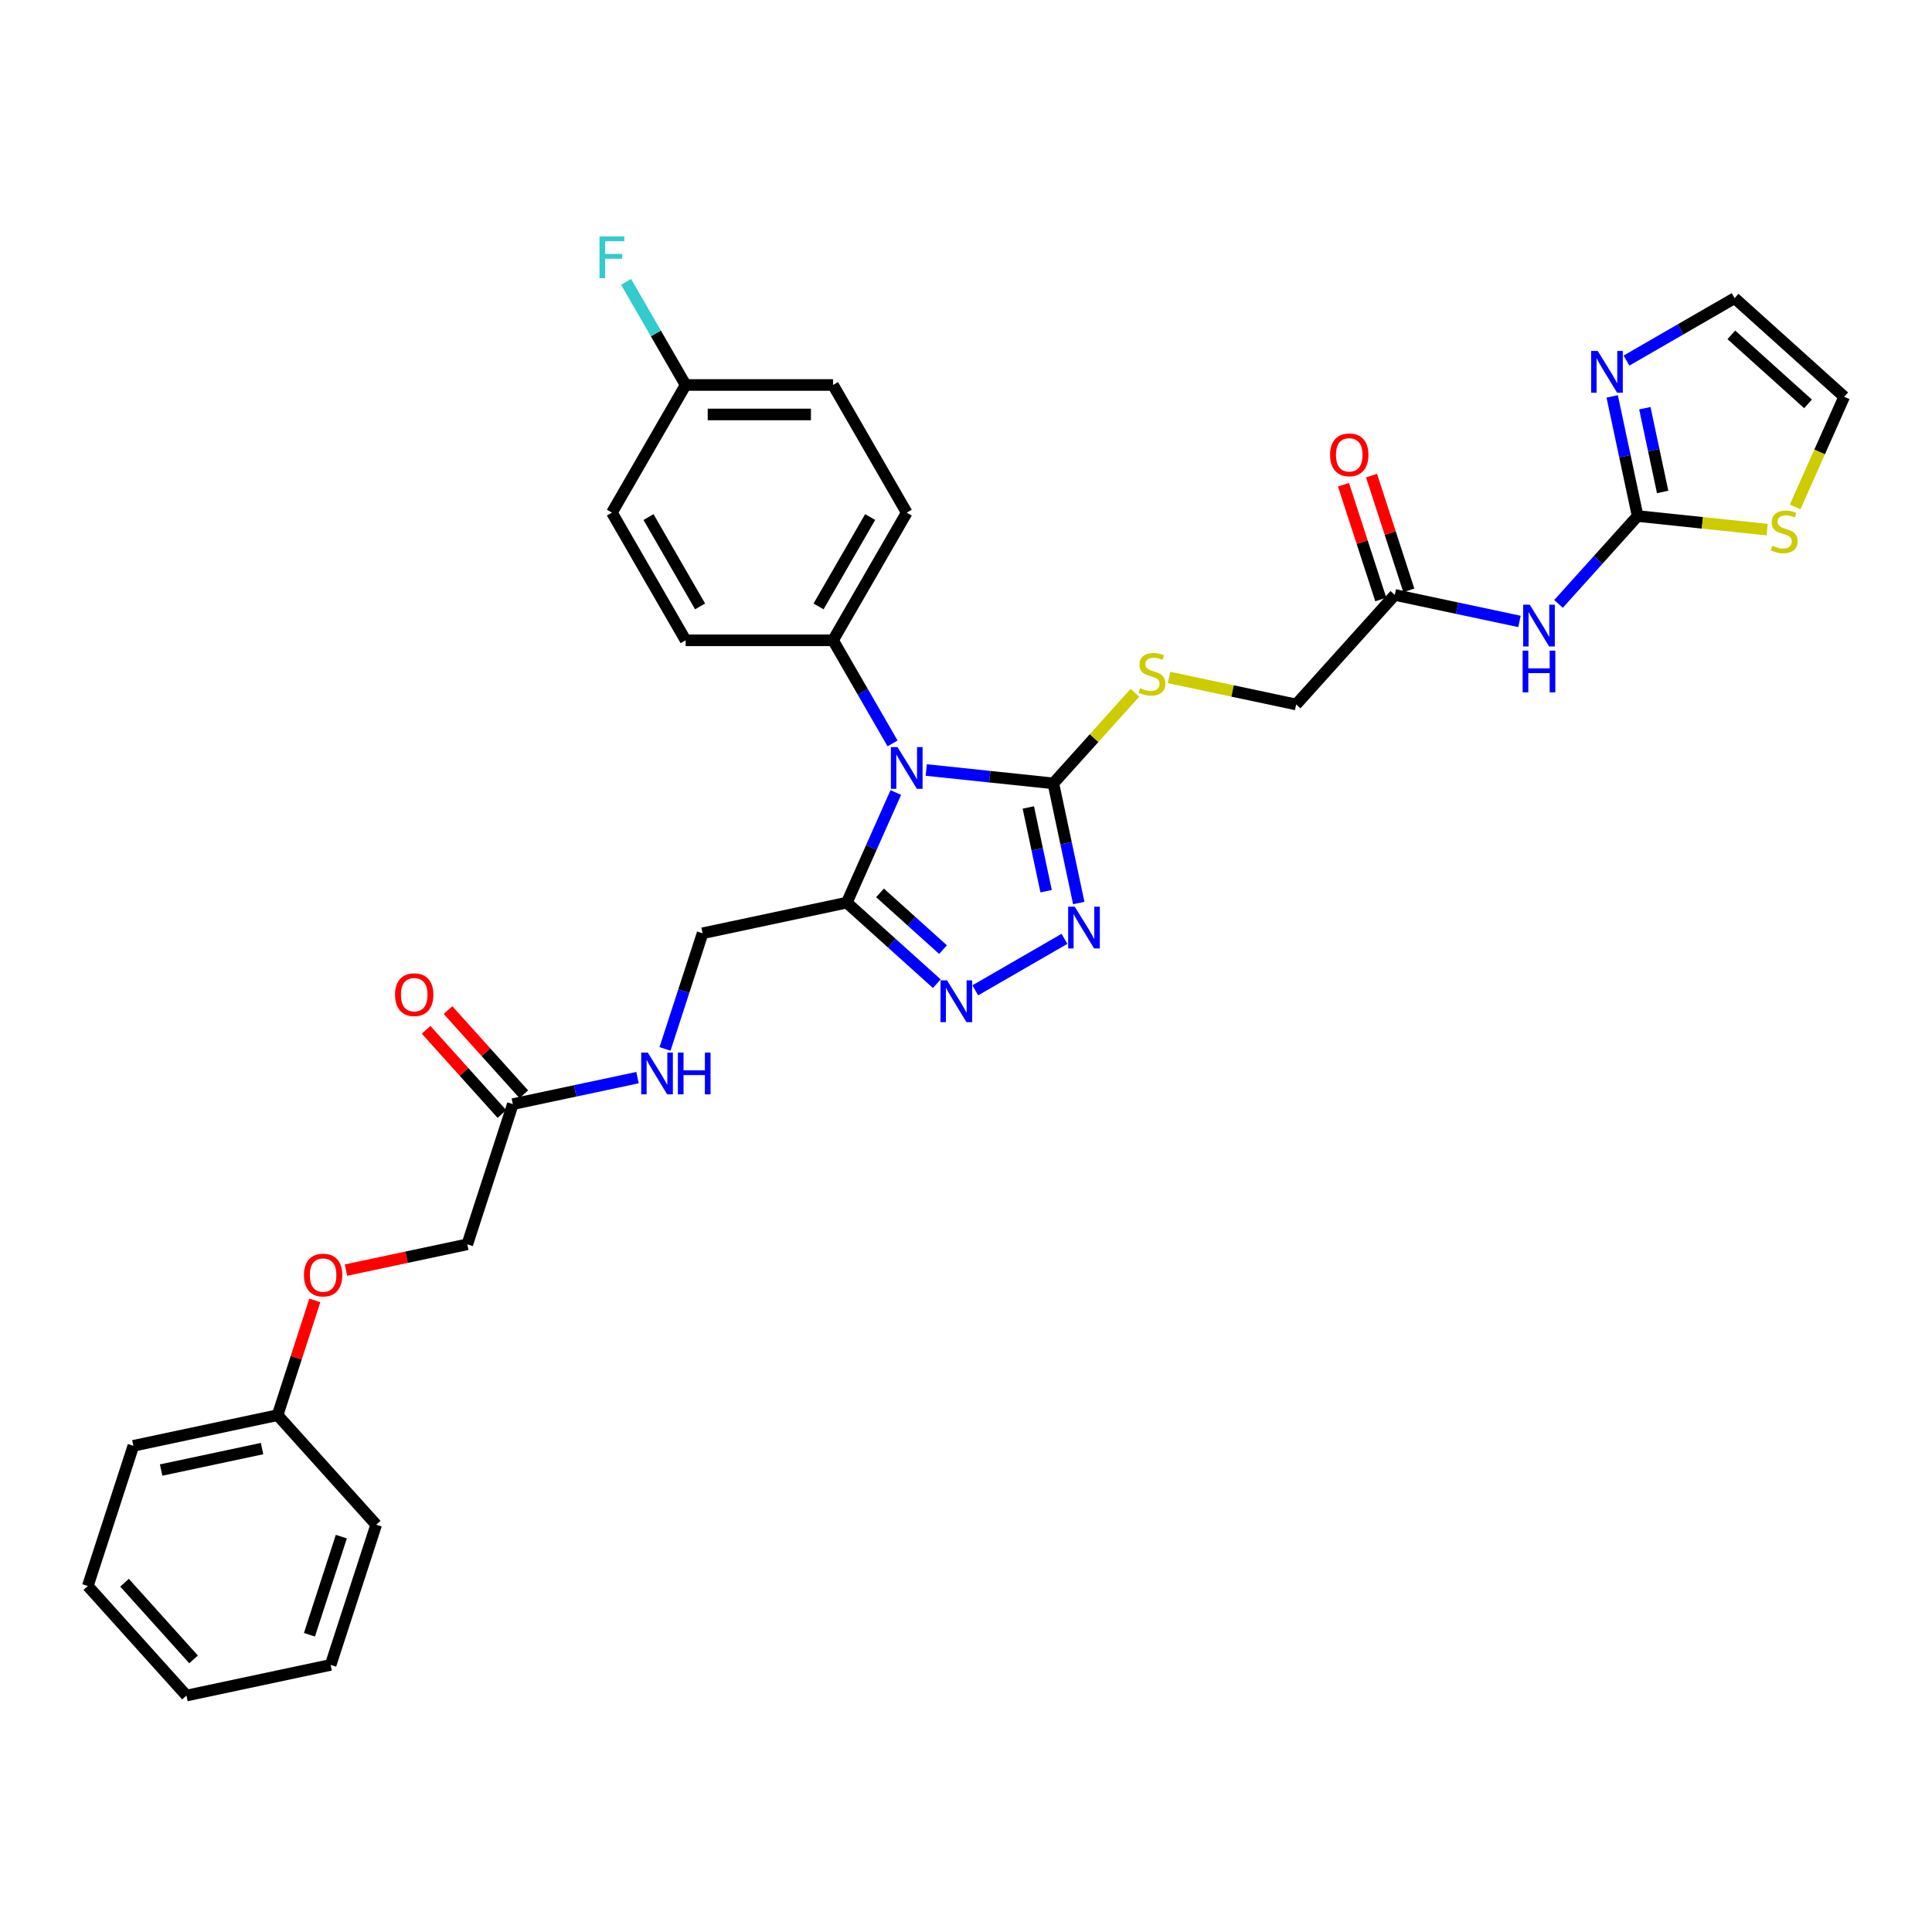 <?xml version='1.0' encoding='iso-8859-1'?>
<svg version='1.1' baseProfile='full'
              xmlns='http://www.w3.org/2000/svg'
                      xmlns:rdkit='http://www.rdkit.org/xml'
                      xmlns:xlink='http://www.w3.org/1999/xlink'
                  xml:space='preserve'
width='1000px' height='1000px' viewBox='0 0 1000 1000'>
<!-- END OF HEADER -->
<rect style='opacity:1.0;fill:#FFFFFF;stroke:none' width='1000' height='1000' x='0' y='0'> </rect>
<path class='bond-0' d='M 479.427,398.559 L 512.317,402.016' style='fill:none;fill-rule:evenodd;stroke:#0000FF;stroke-width:6px;stroke-linecap:butt;stroke-linejoin:miter;stroke-opacity:1' />
<path class='bond-0' d='M 512.317,402.016 L 545.206,405.473' style='fill:none;fill-rule:evenodd;stroke:#000000;stroke-width:6px;stroke-linecap:butt;stroke-linejoin:miter;stroke-opacity:1' />
<path class='bond-1' d='M 463.666,410.209 L 450.979,438.705' style='fill:none;fill-rule:evenodd;stroke:#0000FF;stroke-width:6px;stroke-linecap:butt;stroke-linejoin:miter;stroke-opacity:1' />
<path class='bond-1' d='M 450.979,438.705 L 438.292,467.2' style='fill:none;fill-rule:evenodd;stroke:#000000;stroke-width:6px;stroke-linecap:butt;stroke-linejoin:miter;stroke-opacity:1' />
<path class='bond-7' d='M 461.986,384.786 L 446.581,358.104' style='fill:none;fill-rule:evenodd;stroke:#0000FF;stroke-width:6px;stroke-linecap:butt;stroke-linejoin:miter;stroke-opacity:1' />
<path class='bond-7' d='M 446.581,358.104 L 431.176,331.421' style='fill:none;fill-rule:evenodd;stroke:#000000;stroke-width:6px;stroke-linecap:butt;stroke-linejoin:miter;stroke-opacity:1' />
<path class='bond-2' d='M 545.206,405.473 L 551.787,436.433' style='fill:none;fill-rule:evenodd;stroke:#000000;stroke-width:6px;stroke-linecap:butt;stroke-linejoin:miter;stroke-opacity:1' />
<path class='bond-2' d='M 551.787,436.433 L 558.368,467.393' style='fill:none;fill-rule:evenodd;stroke:#0000FF;stroke-width:6px;stroke-linecap:butt;stroke-linejoin:miter;stroke-opacity:1' />
<path class='bond-2' d='M 532.254,417.934 L 536.86,439.606' style='fill:none;fill-rule:evenodd;stroke:#000000;stroke-width:6px;stroke-linecap:butt;stroke-linejoin:miter;stroke-opacity:1' />
<path class='bond-2' d='M 536.86,439.606 L 541.467,461.278' style='fill:none;fill-rule:evenodd;stroke:#0000FF;stroke-width:6px;stroke-linecap:butt;stroke-linejoin:miter;stroke-opacity:1' />
<path class='bond-8' d='M 545.206,405.473 L 566.315,382.029' style='fill:none;fill-rule:evenodd;stroke:#000000;stroke-width:6px;stroke-linecap:butt;stroke-linejoin:miter;stroke-opacity:1' />
<path class='bond-8' d='M 566.315,382.029 L 587.425,358.585' style='fill:none;fill-rule:evenodd;stroke:#CCCC00;stroke-width:6px;stroke-linecap:butt;stroke-linejoin:miter;stroke-opacity:1' />
<path class='bond-3' d='M 438.292,467.2 L 461.591,488.179' style='fill:none;fill-rule:evenodd;stroke:#000000;stroke-width:6px;stroke-linecap:butt;stroke-linejoin:miter;stroke-opacity:1' />
<path class='bond-3' d='M 461.591,488.179 L 484.891,509.158' style='fill:none;fill-rule:evenodd;stroke:#0000FF;stroke-width:6px;stroke-linecap:butt;stroke-linejoin:miter;stroke-opacity:1' />
<path class='bond-3' d='M 455.492,462.154 L 471.802,476.839' style='fill:none;fill-rule:evenodd;stroke:#000000;stroke-width:6px;stroke-linecap:butt;stroke-linejoin:miter;stroke-opacity:1' />
<path class='bond-3' d='M 471.802,476.839 L 488.112,491.524' style='fill:none;fill-rule:evenodd;stroke:#0000FF;stroke-width:6px;stroke-linecap:butt;stroke-linejoin:miter;stroke-opacity:1' />
<path class='bond-12' d='M 438.292,467.2 L 363.66,483.064' style='fill:none;fill-rule:evenodd;stroke:#000000;stroke-width:6px;stroke-linecap:butt;stroke-linejoin:miter;stroke-opacity:1' />
<path class='bond-33' d='M 550.967,485.937 L 504.803,512.59' style='fill:none;fill-rule:evenodd;stroke:#0000FF;stroke-width:6px;stroke-linecap:butt;stroke-linejoin:miter;stroke-opacity:1' />
<path class='bond-4' d='M 847.631,267.097 L 827.155,289.837' style='fill:none;fill-rule:evenodd;stroke:#000000;stroke-width:6px;stroke-linecap:butt;stroke-linejoin:miter;stroke-opacity:1' />
<path class='bond-4' d='M 827.155,289.837 L 806.679,312.578' style='fill:none;fill-rule:evenodd;stroke:#0000FF;stroke-width:6px;stroke-linecap:butt;stroke-linejoin:miter;stroke-opacity:1' />
<path class='bond-6' d='M 847.631,267.097 L 841.05,236.136' style='fill:none;fill-rule:evenodd;stroke:#000000;stroke-width:6px;stroke-linecap:butt;stroke-linejoin:miter;stroke-opacity:1' />
<path class='bond-6' d='M 841.05,236.136 L 834.469,205.176' style='fill:none;fill-rule:evenodd;stroke:#0000FF;stroke-width:6px;stroke-linecap:butt;stroke-linejoin:miter;stroke-opacity:1' />
<path class='bond-6' d='M 860.583,254.636 L 855.977,232.964' style='fill:none;fill-rule:evenodd;stroke:#000000;stroke-width:6px;stroke-linecap:butt;stroke-linejoin:miter;stroke-opacity:1' />
<path class='bond-6' d='M 855.977,232.964 L 851.37,211.292' style='fill:none;fill-rule:evenodd;stroke:#0000FF;stroke-width:6px;stroke-linecap:butt;stroke-linejoin:miter;stroke-opacity:1' />
<path class='bond-9' d='M 847.631,267.097 L 881.154,270.62' style='fill:none;fill-rule:evenodd;stroke:#000000;stroke-width:6px;stroke-linecap:butt;stroke-linejoin:miter;stroke-opacity:1' />
<path class='bond-9' d='M 881.154,270.62 L 914.676,274.143' style='fill:none;fill-rule:evenodd;stroke:#CCCC00;stroke-width:6px;stroke-linecap:butt;stroke-linejoin:miter;stroke-opacity:1' />
<path class='bond-5' d='M 786.475,321.65 L 754.21,314.792' style='fill:none;fill-rule:evenodd;stroke:#0000FF;stroke-width:6px;stroke-linecap:butt;stroke-linejoin:miter;stroke-opacity:1' />
<path class='bond-5' d='M 754.21,314.792 L 721.945,307.934' style='fill:none;fill-rule:evenodd;stroke:#000000;stroke-width:6px;stroke-linecap:butt;stroke-linejoin:miter;stroke-opacity:1' />
<path class='bond-14' d='M 841.87,186.633 L 869.857,170.474' style='fill:none;fill-rule:evenodd;stroke:#0000FF;stroke-width:6px;stroke-linecap:butt;stroke-linejoin:miter;stroke-opacity:1' />
<path class='bond-14' d='M 869.857,170.474 L 897.844,154.316' style='fill:none;fill-rule:evenodd;stroke:#000000;stroke-width:6px;stroke-linecap:butt;stroke-linejoin:miter;stroke-opacity:1' />
<path class='bond-19' d='M 431.176,331.421 L 469.325,265.344' style='fill:none;fill-rule:evenodd;stroke:#000000;stroke-width:6px;stroke-linecap:butt;stroke-linejoin:miter;stroke-opacity:1' />
<path class='bond-19' d='M 423.683,313.88 L 450.387,267.626' style='fill:none;fill-rule:evenodd;stroke:#000000;stroke-width:6px;stroke-linecap:butt;stroke-linejoin:miter;stroke-opacity:1' />
<path class='bond-20' d='M 431.176,331.421 L 354.877,331.421' style='fill:none;fill-rule:evenodd;stroke:#000000;stroke-width:6px;stroke-linecap:butt;stroke-linejoin:miter;stroke-opacity:1' />
<path class='bond-18' d='M 605.095,350.65 L 637.993,357.643' style='fill:none;fill-rule:evenodd;stroke:#CCCC00;stroke-width:6px;stroke-linecap:butt;stroke-linejoin:miter;stroke-opacity:1' />
<path class='bond-18' d='M 637.993,357.643 L 670.892,364.635' style='fill:none;fill-rule:evenodd;stroke:#000000;stroke-width:6px;stroke-linecap:butt;stroke-linejoin:miter;stroke-opacity:1' />
<path class='bond-15' d='M 929.158,262.391 L 941.852,233.88' style='fill:none;fill-rule:evenodd;stroke:#CCCC00;stroke-width:6px;stroke-linecap:butt;stroke-linejoin:miter;stroke-opacity:1' />
<path class='bond-15' d='M 941.852,233.88 L 954.545,205.369' style='fill:none;fill-rule:evenodd;stroke:#000000;stroke-width:6px;stroke-linecap:butt;stroke-linejoin:miter;stroke-opacity:1' />
<path class='bond-10' d='M 721.945,307.934 L 670.892,364.635' style='fill:none;fill-rule:evenodd;stroke:#000000;stroke-width:6px;stroke-linecap:butt;stroke-linejoin:miter;stroke-opacity:1' />
<path class='bond-16' d='M 729.202,305.577 L 719.553,275.879' style='fill:none;fill-rule:evenodd;stroke:#000000;stroke-width:6px;stroke-linecap:butt;stroke-linejoin:miter;stroke-opacity:1' />
<path class='bond-16' d='M 719.553,275.879 L 709.903,246.181' style='fill:none;fill-rule:evenodd;stroke:#FF0000;stroke-width:6px;stroke-linecap:butt;stroke-linejoin:miter;stroke-opacity:1' />
<path class='bond-16' d='M 714.689,310.292 L 705.04,280.594' style='fill:none;fill-rule:evenodd;stroke:#000000;stroke-width:6px;stroke-linecap:butt;stroke-linejoin:miter;stroke-opacity:1' />
<path class='bond-16' d='M 705.04,280.594 L 695.39,250.897' style='fill:none;fill-rule:evenodd;stroke:#FF0000;stroke-width:6px;stroke-linecap:butt;stroke-linejoin:miter;stroke-opacity:1' />
<path class='bond-11' d='M 265.451,571.492 L 297.715,564.634' style='fill:none;fill-rule:evenodd;stroke:#000000;stroke-width:6px;stroke-linecap:butt;stroke-linejoin:miter;stroke-opacity:1' />
<path class='bond-11' d='M 297.715,564.634 L 329.98,557.775' style='fill:none;fill-rule:evenodd;stroke:#0000FF;stroke-width:6px;stroke-linecap:butt;stroke-linejoin:miter;stroke-opacity:1' />
<path class='bond-17' d='M 271.121,566.386 L 251.507,544.603' style='fill:none;fill-rule:evenodd;stroke:#000000;stroke-width:6px;stroke-linecap:butt;stroke-linejoin:miter;stroke-opacity:1' />
<path class='bond-17' d='M 251.507,544.603 L 231.893,522.82' style='fill:none;fill-rule:evenodd;stroke:#FF0000;stroke-width:6px;stroke-linecap:butt;stroke-linejoin:miter;stroke-opacity:1' />
<path class='bond-17' d='M 259.781,576.597 L 240.167,554.814' style='fill:none;fill-rule:evenodd;stroke:#000000;stroke-width:6px;stroke-linecap:butt;stroke-linejoin:miter;stroke-opacity:1' />
<path class='bond-17' d='M 240.167,554.814 L 220.553,533.03' style='fill:none;fill-rule:evenodd;stroke:#FF0000;stroke-width:6px;stroke-linecap:butt;stroke-linejoin:miter;stroke-opacity:1' />
<path class='bond-22' d='M 265.451,571.492 L 241.873,644.056' style='fill:none;fill-rule:evenodd;stroke:#000000;stroke-width:6px;stroke-linecap:butt;stroke-linejoin:miter;stroke-opacity:1' />
<path class='bond-13' d='M 363.66,483.064 L 353.936,512.99' style='fill:none;fill-rule:evenodd;stroke:#000000;stroke-width:6px;stroke-linecap:butt;stroke-linejoin:miter;stroke-opacity:1' />
<path class='bond-13' d='M 353.936,512.99 L 344.212,542.917' style='fill:none;fill-rule:evenodd;stroke:#0000FF;stroke-width:6px;stroke-linecap:butt;stroke-linejoin:miter;stroke-opacity:1' />
<path class='bond-35' d='M 897.844,154.316 L 954.545,205.369' style='fill:none;fill-rule:evenodd;stroke:#000000;stroke-width:6px;stroke-linecap:butt;stroke-linejoin:miter;stroke-opacity:1' />
<path class='bond-35' d='M 896.139,173.314 L 935.829,209.052' style='fill:none;fill-rule:evenodd;stroke:#000000;stroke-width:6px;stroke-linecap:butt;stroke-linejoin:miter;stroke-opacity:1' />
<path class='bond-25' d='M 469.325,265.344 L 431.176,199.267' style='fill:none;fill-rule:evenodd;stroke:#000000;stroke-width:6px;stroke-linecap:butt;stroke-linejoin:miter;stroke-opacity:1' />
<path class='bond-24' d='M 354.877,331.421 L 316.727,265.344' style='fill:none;fill-rule:evenodd;stroke:#000000;stroke-width:6px;stroke-linecap:butt;stroke-linejoin:miter;stroke-opacity:1' />
<path class='bond-24' d='M 362.37,313.88 L 335.665,267.626' style='fill:none;fill-rule:evenodd;stroke:#000000;stroke-width:6px;stroke-linecap:butt;stroke-linejoin:miter;stroke-opacity:1' />
<path class='bond-21' d='M 179.068,657.406 L 210.47,650.731' style='fill:none;fill-rule:evenodd;stroke:#FF0000;stroke-width:6px;stroke-linecap:butt;stroke-linejoin:miter;stroke-opacity:1' />
<path class='bond-21' d='M 210.47,650.731 L 241.873,644.056' style='fill:none;fill-rule:evenodd;stroke:#000000;stroke-width:6px;stroke-linecap:butt;stroke-linejoin:miter;stroke-opacity:1' />
<path class='bond-27' d='M 162.963,673.089 L 153.313,702.787' style='fill:none;fill-rule:evenodd;stroke:#FF0000;stroke-width:6px;stroke-linecap:butt;stroke-linejoin:miter;stroke-opacity:1' />
<path class='bond-27' d='M 153.313,702.787 L 143.664,732.484' style='fill:none;fill-rule:evenodd;stroke:#000000;stroke-width:6px;stroke-linecap:butt;stroke-linejoin:miter;stroke-opacity:1' />
<path class='bond-23' d='M 354.877,199.267 L 316.727,265.344' style='fill:none;fill-rule:evenodd;stroke:#000000;stroke-width:6px;stroke-linecap:butt;stroke-linejoin:miter;stroke-opacity:1' />
<path class='bond-26' d='M 354.877,199.267 L 339.471,172.585' style='fill:none;fill-rule:evenodd;stroke:#000000;stroke-width:6px;stroke-linecap:butt;stroke-linejoin:miter;stroke-opacity:1' />
<path class='bond-26' d='M 339.471,172.585 L 324.066,145.902' style='fill:none;fill-rule:evenodd;stroke:#33CCCC;stroke-width:6px;stroke-linecap:butt;stroke-linejoin:miter;stroke-opacity:1' />
<path class='bond-34' d='M 354.877,199.267 L 431.176,199.267' style='fill:none;fill-rule:evenodd;stroke:#000000;stroke-width:6px;stroke-linecap:butt;stroke-linejoin:miter;stroke-opacity:1' />
<path class='bond-34' d='M 366.322,214.527 L 419.731,214.527' style='fill:none;fill-rule:evenodd;stroke:#000000;stroke-width:6px;stroke-linecap:butt;stroke-linejoin:miter;stroke-opacity:1' />
<path class='bond-28' d='M 143.664,732.484 L 69.032,748.348' style='fill:none;fill-rule:evenodd;stroke:#000000;stroke-width:6px;stroke-linecap:butt;stroke-linejoin:miter;stroke-opacity:1' />
<path class='bond-28' d='M 135.642,749.79 L 83.4,760.894' style='fill:none;fill-rule:evenodd;stroke:#000000;stroke-width:6px;stroke-linecap:butt;stroke-linejoin:miter;stroke-opacity:1' />
<path class='bond-29' d='M 143.664,732.484 L 194.718,789.185' style='fill:none;fill-rule:evenodd;stroke:#000000;stroke-width:6px;stroke-linecap:butt;stroke-linejoin:miter;stroke-opacity:1' />
<path class='bond-30' d='M 69.032,748.348 L 45.455,820.912' style='fill:none;fill-rule:evenodd;stroke:#000000;stroke-width:6px;stroke-linecap:butt;stroke-linejoin:miter;stroke-opacity:1' />
<path class='bond-31' d='M 194.718,789.185 L 171.14,861.75' style='fill:none;fill-rule:evenodd;stroke:#000000;stroke-width:6px;stroke-linecap:butt;stroke-linejoin:miter;stroke-opacity:1' />
<path class='bond-31' d='M 176.668,795.355 L 160.164,846.15' style='fill:none;fill-rule:evenodd;stroke:#000000;stroke-width:6px;stroke-linecap:butt;stroke-linejoin:miter;stroke-opacity:1' />
<path class='bond-36' d='M 45.455,820.912 L 96.508,877.613' style='fill:none;fill-rule:evenodd;stroke:#000000;stroke-width:6px;stroke-linecap:butt;stroke-linejoin:miter;stroke-opacity:1' />
<path class='bond-36' d='M 64.453,819.207 L 100.191,858.897' style='fill:none;fill-rule:evenodd;stroke:#000000;stroke-width:6px;stroke-linecap:butt;stroke-linejoin:miter;stroke-opacity:1' />
<path class='bond-32' d='M 171.14,861.75 L 96.508,877.613' style='fill:none;fill-rule:evenodd;stroke:#000000;stroke-width:6px;stroke-linecap:butt;stroke-linejoin:miter;stroke-opacity:1' />
<path  class='atom-0' d='M 464.549 386.694
L 471.629 398.139
Q 472.331 399.268, 473.46 401.313
Q 474.59 403.357, 474.651 403.48
L 474.651 386.694
L 477.52 386.694
L 477.52 408.302
L 474.559 408.302
L 466.96 395.789
Q 466.075 394.324, 465.129 392.645
Q 464.213 390.967, 463.938 390.448
L 463.938 408.302
L 461.131 408.302
L 461.131 386.694
L 464.549 386.694
' fill='#0000FF'/>
<path  class='atom-3' d='M 556.293 469.301
L 563.374 480.746
Q 564.076 481.875, 565.205 483.92
Q 566.334 485.964, 566.395 486.087
L 566.395 469.301
L 569.264 469.301
L 569.264 490.909
L 566.304 490.909
L 558.704 478.396
Q 557.819 476.931, 556.873 475.252
Q 555.957 473.574, 555.683 473.055
L 555.683 490.909
L 552.875 490.909
L 552.875 469.301
L 556.293 469.301
' fill='#0000FF'/>
<path  class='atom-4' d='M 490.216 507.45
L 497.297 518.895
Q 497.999 520.024, 499.128 522.069
Q 500.257 524.114, 500.318 524.236
L 500.318 507.45
L 503.187 507.45
L 503.187 529.058
L 500.227 529.058
L 492.627 516.545
Q 491.742 515.08, 490.796 513.402
Q 489.881 511.723, 489.606 511.204
L 489.606 529.058
L 486.798 529.058
L 486.798 507.45
L 490.216 507.45
' fill='#0000FF'/>
<path  class='atom-6' d='M 791.801 312.994
L 798.881 324.439
Q 799.583 325.568, 800.712 327.613
Q 801.842 329.657, 801.903 329.78
L 801.903 312.994
L 804.772 312.994
L 804.772 334.602
L 801.811 334.602
L 794.212 322.089
Q 793.327 320.624, 792.381 318.945
Q 791.465 317.267, 791.19 316.748
L 791.19 334.602
L 788.383 334.602
L 788.383 312.994
L 791.801 312.994
' fill='#0000FF'/>
<path  class='atom-6' d='M 788.123 336.762
L 791.053 336.762
L 791.053 345.949
L 802.101 345.949
L 802.101 336.762
L 805.031 336.762
L 805.031 358.37
L 802.101 358.37
L 802.101 348.39
L 791.053 348.39
L 791.053 358.37
L 788.123 358.37
L 788.123 336.762
' fill='#0000FF'/>
<path  class='atom-7' d='M 826.991 181.661
L 834.072 193.106
Q 834.774 194.235, 835.903 196.28
Q 837.032 198.325, 837.093 198.447
L 837.093 181.661
L 839.962 181.661
L 839.962 203.269
L 837.002 203.269
L 829.402 190.756
Q 828.517 189.291, 827.571 187.612
Q 826.656 185.934, 826.381 185.415
L 826.381 203.269
L 823.573 203.269
L 823.573 181.661
L 826.991 181.661
' fill='#0000FF'/>
<path  class='atom-9' d='M 590.156 356.188
Q 590.4 356.28, 591.407 356.707
Q 592.414 357.134, 593.513 357.409
Q 594.642 357.653, 595.741 357.653
Q 597.786 357.653, 598.976 356.677
Q 600.166 355.669, 600.166 353.93
Q 600.166 352.74, 599.556 352.007
Q 598.976 351.275, 598.061 350.878
Q 597.145 350.481, 595.619 350.023
Q 593.696 349.443, 592.537 348.894
Q 591.407 348.345, 590.583 347.185
Q 589.79 346.025, 589.79 344.072
Q 589.79 341.356, 591.621 339.677
Q 593.483 337.999, 597.145 337.999
Q 599.648 337.999, 602.486 339.189
L 601.784 341.539
Q 599.19 340.471, 597.237 340.471
Q 595.131 340.471, 593.971 341.356
Q 592.811 342.21, 592.842 343.706
Q 592.842 344.865, 593.422 345.567
Q 594.032 346.269, 594.887 346.666
Q 595.772 347.063, 597.237 347.521
Q 599.19 348.131, 600.35 348.741
Q 601.509 349.352, 602.333 350.603
Q 603.188 351.824, 603.188 353.93
Q 603.188 356.921, 601.174 358.538
Q 599.19 360.125, 595.863 360.125
Q 593.94 360.125, 592.476 359.698
Q 591.041 359.301, 589.332 358.599
L 590.156 356.188
' fill='#CCCC00'/>
<path  class='atom-10' d='M 917.408 282.488
Q 917.652 282.58, 918.659 283.007
Q 919.666 283.434, 920.765 283.709
Q 921.894 283.953, 922.993 283.953
Q 925.038 283.953, 926.228 282.977
Q 927.418 281.969, 927.418 280.23
Q 927.418 279.04, 926.808 278.307
Q 926.228 277.575, 925.313 277.178
Q 924.397 276.781, 922.871 276.323
Q 920.948 275.743, 919.789 275.194
Q 918.659 274.645, 917.835 273.485
Q 917.042 272.325, 917.042 270.372
Q 917.042 267.656, 918.873 265.977
Q 920.735 264.299, 924.397 264.299
Q 926.9 264.299, 929.738 265.489
L 929.036 267.839
Q 926.442 266.771, 924.489 266.771
Q 922.383 266.771, 921.223 267.656
Q 920.063 268.51, 920.094 270.006
Q 920.094 271.165, 920.674 271.867
Q 921.284 272.569, 922.139 272.966
Q 923.024 273.363, 924.489 273.821
Q 926.442 274.431, 927.602 275.041
Q 928.761 275.652, 929.585 276.903
Q 930.44 278.124, 930.44 280.23
Q 930.44 283.221, 928.426 284.838
Q 926.442 286.425, 923.115 286.425
Q 921.192 286.425, 919.727 285.998
Q 918.293 285.601, 916.584 284.899
L 917.408 282.488
' fill='#CCCC00'/>
<path  class='atom-14' d='M 335.306 544.824
L 342.387 556.269
Q 343.088 557.398, 344.218 559.443
Q 345.347 561.488, 345.408 561.61
L 345.408 544.824
L 348.277 544.824
L 348.277 566.432
L 345.316 566.432
L 337.717 553.919
Q 336.832 552.454, 335.886 550.776
Q 334.97 549.097, 334.696 548.578
L 334.696 566.432
L 331.888 566.432
L 331.888 544.824
L 335.306 544.824
' fill='#0000FF'/>
<path  class='atom-14' d='M 350.871 544.824
L 353.801 544.824
L 353.801 554.011
L 364.849 554.011
L 364.849 544.824
L 367.779 544.824
L 367.779 566.432
L 364.849 566.432
L 364.849 556.452
L 353.801 556.452
L 353.801 566.432
L 350.871 566.432
L 350.871 544.824
' fill='#0000FF'/>
<path  class='atom-17' d='M 688.449 235.431
Q 688.449 230.242, 691.013 227.343
Q 693.576 224.444, 698.368 224.444
Q 703.159 224.444, 705.723 227.343
Q 708.287 230.242, 708.287 235.431
Q 708.287 240.68, 705.692 243.671
Q 703.098 246.631, 698.368 246.631
Q 693.607 246.631, 691.013 243.671
Q 688.449 240.711, 688.449 235.431
M 698.368 244.19
Q 701.664 244.19, 703.434 241.992
Q 705.235 239.765, 705.235 235.431
Q 705.235 231.189, 703.434 229.052
Q 701.664 226.885, 698.368 226.885
Q 695.072 226.885, 693.271 229.022
Q 691.501 231.158, 691.501 235.431
Q 691.501 239.795, 693.271 241.992
Q 695.072 244.19, 698.368 244.19
' fill='#FF0000'/>
<path  class='atom-18' d='M 204.478 514.852
Q 204.478 509.663, 207.042 506.764
Q 209.605 503.865, 214.397 503.865
Q 219.188 503.865, 221.752 506.764
Q 224.316 509.663, 224.316 514.852
Q 224.316 520.101, 221.721 523.092
Q 219.127 526.052, 214.397 526.052
Q 209.636 526.052, 207.042 523.092
Q 204.478 520.131, 204.478 514.852
M 214.397 523.611
Q 217.693 523.611, 219.463 521.413
Q 221.264 519.185, 221.264 514.852
Q 221.264 510.609, 219.463 508.473
Q 217.693 506.306, 214.397 506.306
Q 211.101 506.306, 209.3 508.442
Q 207.53 510.579, 207.53 514.852
Q 207.53 519.216, 209.3 521.413
Q 211.101 523.611, 214.397 523.611
' fill='#FF0000'/>
<path  class='atom-22' d='M 157.323 659.981
Q 157.323 654.792, 159.886 651.893
Q 162.45 648.994, 167.241 648.994
Q 172.033 648.994, 174.597 651.893
Q 177.16 654.792, 177.16 659.981
Q 177.16 665.23, 174.566 668.221
Q 171.972 671.181, 167.241 671.181
Q 162.48 671.181, 159.886 668.221
Q 157.323 665.261, 157.323 659.981
M 167.241 668.74
Q 170.538 668.74, 172.308 666.542
Q 174.108 664.314, 174.108 659.981
Q 174.108 655.738, 172.308 653.602
Q 170.538 651.435, 167.241 651.435
Q 163.945 651.435, 162.145 653.572
Q 160.375 655.708, 160.375 659.981
Q 160.375 664.345, 162.145 666.542
Q 163.945 668.74, 167.241 668.74
' fill='#FF0000'/>
<path  class='atom-27' d='M 310.303 122.387
L 323.152 122.387
L 323.152 124.859
L 313.202 124.859
L 313.202 131.42
L 322.053 131.42
L 322.053 133.923
L 313.202 133.923
L 313.202 143.994
L 310.303 143.994
L 310.303 122.387
' fill='#33CCCC'/>
</svg>
